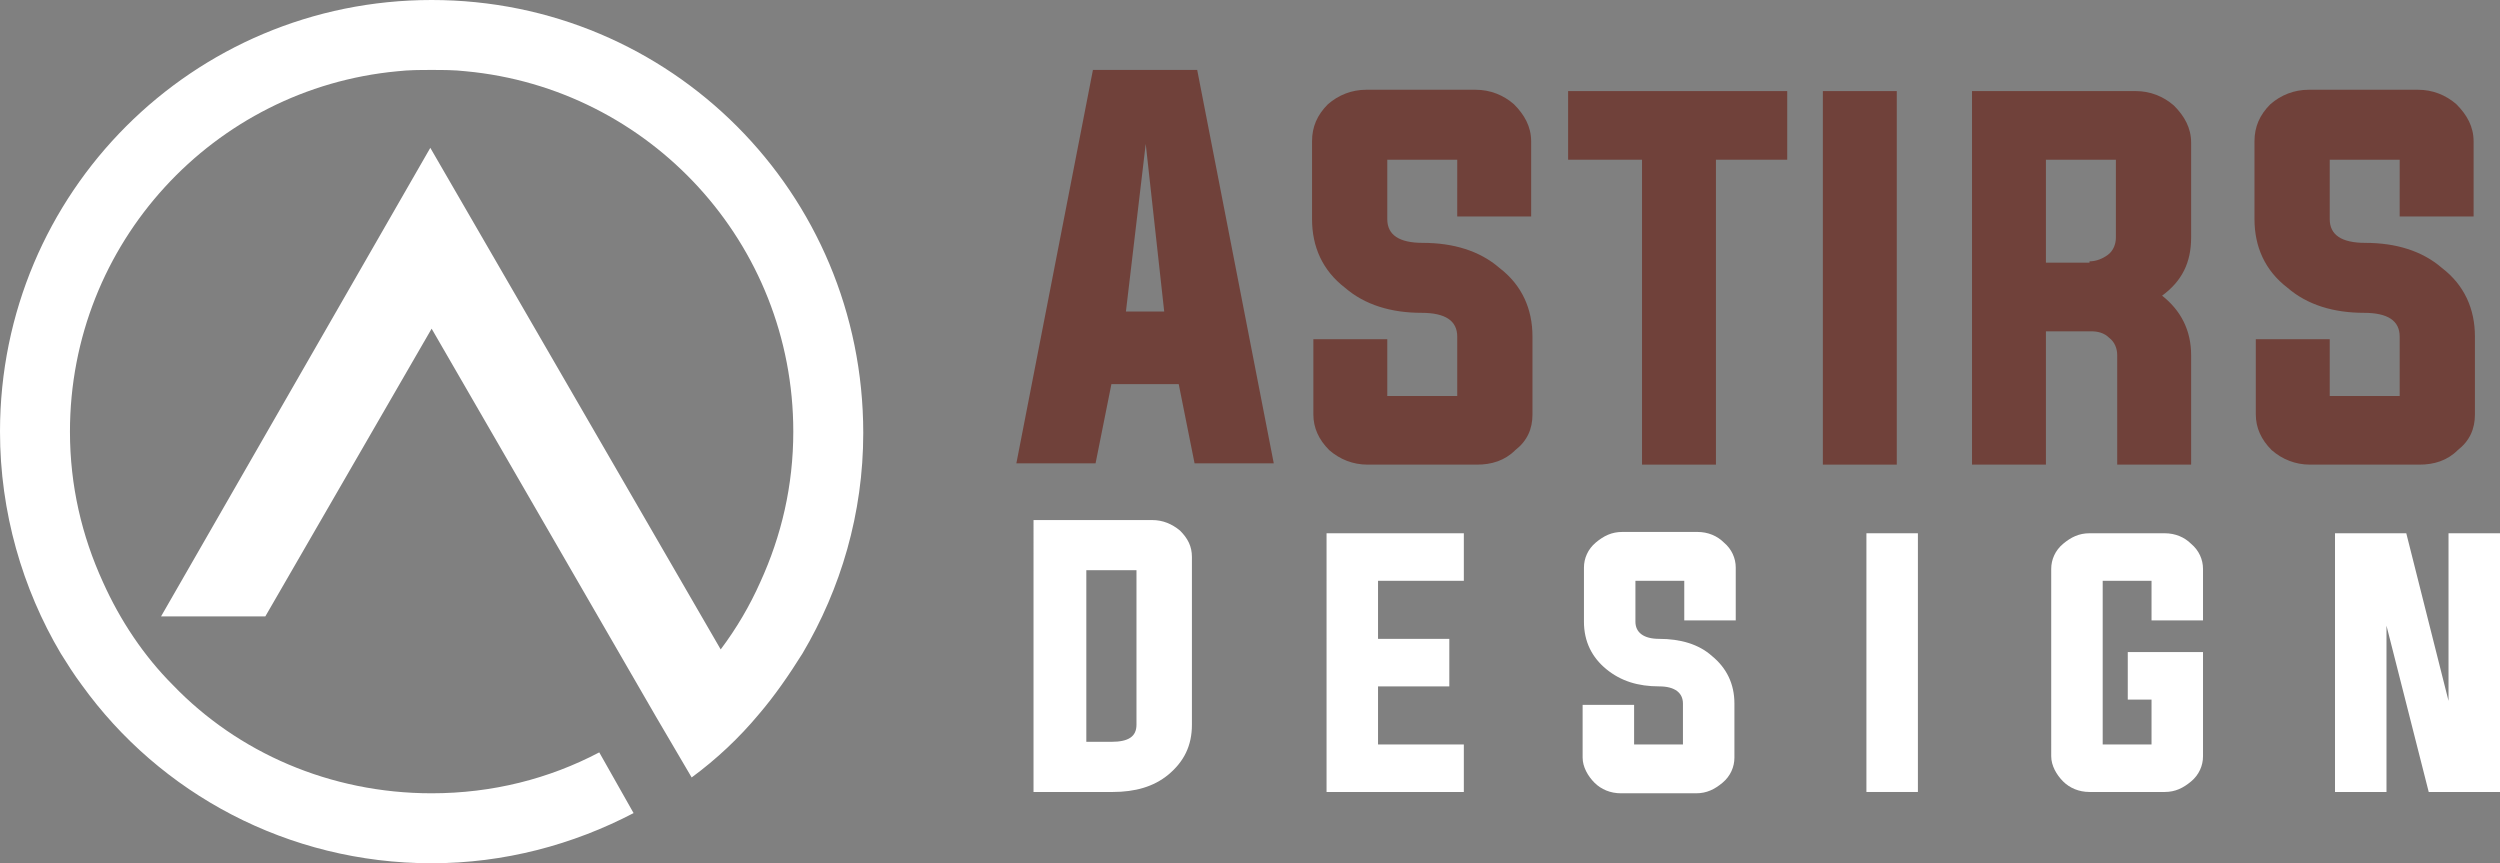 <?xml version="1.0" encoding="utf-8"?>
<!-- Generator: Adobe Illustrator 24.1.0, SVG Export Plug-In . SVG Version: 6.00 Build 0)  -->
<svg version="1.1" id="Layer_1" xmlns="http://www.w3.org/2000/svg" xmlns:xlink="http://www.w3.org/1999/xlink" x="0px" y="0px"
	 width="189.4px" height="65.4px" viewBox="0 0 189.4 65.4" style="enable-background:new 0 0 189.4 65.4;" xml:space="preserve">
<rect x="0" y="0" width="189.4" height="65.4" fill="#808080" stroke="none"/>
<style type="text/css">
	.st0{fill:#70413A;}
	.st1{fill:#FFFFFF;}
</style>
<g>
	<path class="st0" d="M84.2,29.1l-1.2,6h-6l5.8-29.8h7.9l5.8,29.8h-6l-1.2-6H84.2z M85.3,23.6h2.9l-1.4-12.7L85.3,23.6z"/>
	<path class="st0" d="M110.4,12.1h-5.3v4.5c0,1.2,0.9,1.8,2.7,1.8c2.3,0,4.3,0.6,5.8,1.9c1.7,1.3,2.5,3.1,2.5,5.2v5.9
		c0,1.1-0.4,2-1.3,2.7c-0.8,0.8-1.8,1.1-2.9,1.1h-8.3c-1.1,0-2.1-0.4-2.9-1.1c-0.8-0.8-1.2-1.7-1.2-2.7v-5.7h5.6V30h5.3v-4.5
		c0-1.2-0.9-1.8-2.7-1.8c-2.3,0-4.3-0.6-5.8-1.9c-1.7-1.3-2.5-3.1-2.5-5.2v-5.9c0-1.1,0.4-2,1.2-2.8c0.8-0.7,1.8-1.1,2.9-1.1h8.3
		c1.1,0,2.1,0.4,2.9,1.1c0.8,0.8,1.3,1.7,1.3,2.8v5.7h-5.6V12.1z"/>
	<path class="st0" d="M124.3,12.1h-5.5V6.9h16.6v5.2H130v23.1h-5.6V12.1z"/>
	<path class="st0" d="M138.1,35.2V6.9h5.6v28.3H138.1z"/>
	<path class="st0" d="M155,25.1v10.1h-5.6V6.9h12.4c1.1,0,2.1,0.4,2.9,1.1c0.8,0.8,1.3,1.7,1.3,2.8V18c0,1.9-0.7,3.3-2.2,4.4
		c1.4,1.1,2.2,2.6,2.2,4.5v8.3h-5.6v-8.3c0-0.5-0.2-1-0.6-1.3c-0.4-0.4-0.9-0.5-1.4-0.5H155z M158.3,19.8c0.5,0,1-0.2,1.4-0.5
		c0.4-0.3,0.6-0.8,0.6-1.3v-5.9H155v7.8H158.3z"/>
	<path class="st0" d="M181.8,12.1h-5.3v4.5c0,1.2,0.9,1.8,2.7,1.8c2.3,0,4.3,0.6,5.8,1.9c1.7,1.3,2.5,3.1,2.5,5.2v5.9
		c0,1.1-0.4,2-1.3,2.7c-0.8,0.8-1.8,1.1-2.9,1.1H175c-1.1,0-2.1-0.4-2.9-1.1c-0.8-0.8-1.2-1.7-1.2-2.7v-5.7h5.6V30h5.3v-4.5
		c0-1.2-0.9-1.8-2.7-1.8c-2.3,0-4.3-0.6-5.8-1.9c-1.7-1.3-2.5-3.1-2.5-5.2v-5.9c0-1.1,0.4-2,1.2-2.8c0.8-0.7,1.8-1.1,2.9-1.1h8.3
		c1.1,0,2.1,0.4,2.9,1.1c0.8,0.8,1.3,1.7,1.3,2.8v5.7h-5.6V12.1z"/>
	<path class="st1" d="M78.2,39.4h9.1c0.8,0,1.5,0.3,2.1,0.8c0.6,0.6,0.9,1.2,0.9,2v12.7c0,1.6-0.6,2.8-1.8,3.8
		C87.4,59.6,86,60,84.3,60h-6V39.4z M82.3,43.2v13h1.9c1.3,0,1.9-0.4,1.9-1.3V43.2H82.3z"/>
	<path class="st1" d="M104.4,56.4h6.5V60h-10.4V40.4h10.4V44h-6.5v4.4h5.4V52h-5.4V56.4z"/>
	<path class="st1" d="M127.6,44h-3.7v3.1c0,0.8,0.6,1.3,1.8,1.3c1.6,0,3,0.4,4,1.3c1.1,0.9,1.7,2.1,1.7,3.6v4.1
		c0,0.7-0.3,1.4-0.9,1.9c-0.6,0.5-1.2,0.8-2,0.8h-5.7c-0.8,0-1.5-0.3-2-0.8s-0.9-1.2-0.9-1.9v-4h3.9v3h3.7v-3.1
		c0-0.8-0.6-1.3-1.8-1.3c-1.6,0-2.9-0.4-4-1.3c-1.1-0.9-1.7-2.1-1.7-3.6v-4.1c0-0.7,0.3-1.4,0.9-1.9c0.6-0.5,1.2-0.8,2-0.8h5.7
		c0.8,0,1.5,0.3,2,0.8c0.6,0.5,0.9,1.2,0.9,1.9V47h-3.9V44z"/>
	<path class="st1" d="M141.4,60V40.4h3.9V60H141.4z"/>
	<path class="st1" d="M163,53h-1.8v-3.6h5.7v7.9c0,0.7-0.3,1.4-0.9,1.9c-0.6,0.5-1.2,0.8-2,0.8h-5.7c-0.8,0-1.5-0.3-2-0.8
		s-0.9-1.2-0.9-1.9V43.1c0-0.7,0.3-1.4,0.9-1.9c0.6-0.5,1.2-0.8,2-0.8h5.7c0.8,0,1.5,0.3,2,0.8c0.6,0.5,0.9,1.2,0.9,1.9V47H163v-3
		h-3.7v12.4h3.7V53z"/>
	<path class="st1" d="M180.8,47.4V60h-3.9V40.4h5.4l3.2,12.7V40.4h3.9V60H184L180.8,47.4z"/>
</g>
<path class="st1" d="M32.7,0C14.6,0,0,14.6,0,32.7c0,6.1,1.7,11.9,4.6,16.8c0.5,0.8,1,1.6,1.6,2.4c5.9,8.2,15.6,13.5,26.5,13.5
	c5.5,0,10.7-1.4,15.3-3.8L45.4,57c-3.8,2-8.1,3.1-12.7,3.1C25,60.1,18,57,13.1,51.9c-2.2-2.2-4-4.9-5.3-7.8
	c-1.6-3.5-2.5-7.3-2.5-11.4c0-14.3,10.9-26,24.8-27.3c0.9-0.1,1.7-0.1,2.6-0.1c0.9,0,1.7,0,2.6,0.1c13.9,1.3,24.8,13,24.8,27.3
	c0,4.1-0.9,7.9-2.5,11.4c-0.8,1.8-1.8,3.5-3,5.1l-22-38L12.2,46.7h7.9l12.6-21.8l17,29.4l2.7,4.6c1.9-1.4,3.6-3,5.1-4.8
	c1.2-1.4,2.3-3,3.3-4.6c2.9-4.9,4.6-10.6,4.6-16.7C65.4,14.6,50.8,0,32.7,0z"/>
</svg>
